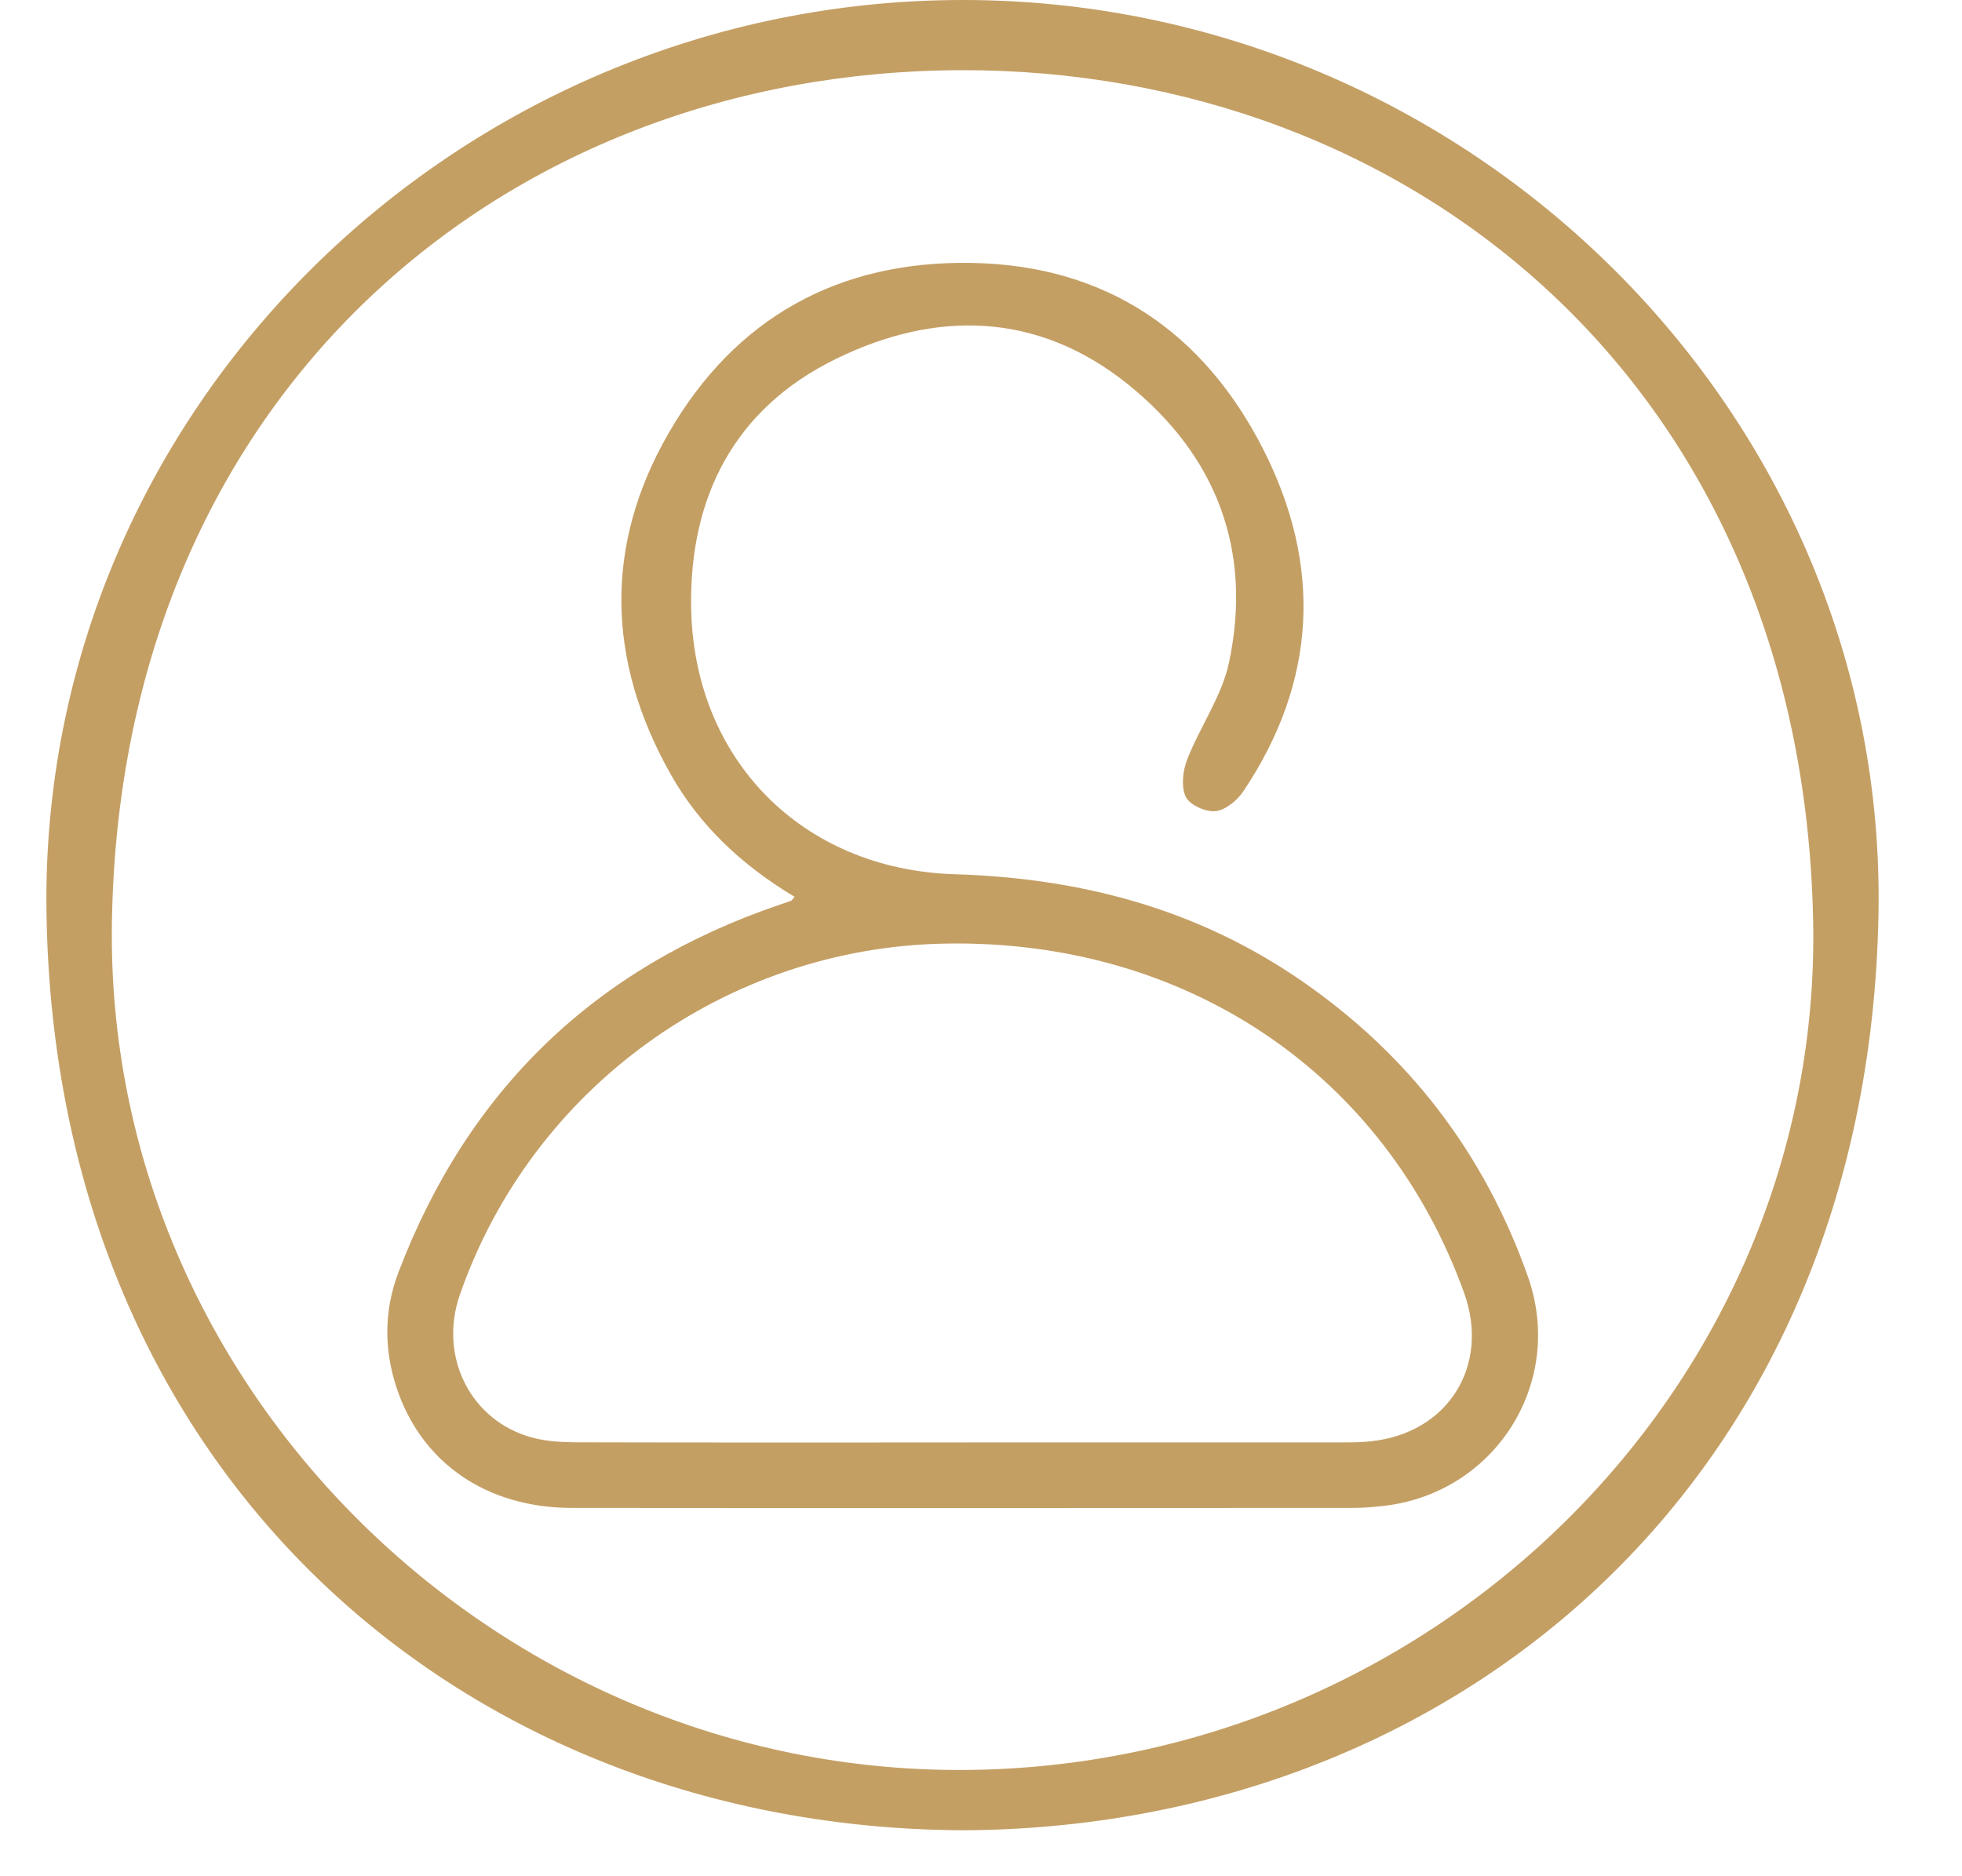 <svg width="23" height="22" viewBox="0 0 23 22" fill="none" xmlns="http://www.w3.org/2000/svg">
<path d="M11.273 21.461C5.448 21.425 0.647 17.309 0.545 10.707C0.454 4.809 5.365 0.005 11.28 4.08146e-06C17.198 -0.005 22.132 4.832 22.021 10.726C21.894 17.418 17.01 21.444 11.273 21.461ZM11.294 20.754C16.802 20.726 21.365 16.247 21.255 10.794C21.126 4.473 16.504 0.813 11.27 0.823C5.928 0.835 1.408 4.611 1.312 10.819C1.228 16.283 5.835 20.781 11.294 20.754Z" fill="#C49F64"/>
<path d="M9.314 10.515C8.707 10.152 8.205 9.688 7.86 9.075C7.113 7.748 7.079 6.393 7.839 5.077C8.618 3.725 9.835 3.053 11.398 3.083C12.97 3.112 14.109 3.894 14.809 5.269C15.5 6.628 15.439 7.985 14.58 9.272C14.508 9.381 14.37 9.498 14.252 9.511C14.137 9.525 13.946 9.439 13.9 9.343C13.844 9.224 13.866 9.036 13.918 8.903C14.068 8.52 14.323 8.164 14.407 7.77C14.687 6.451 14.257 5.338 13.221 4.505C12.163 3.656 10.969 3.632 9.79 4.213C8.612 4.793 8.084 5.823 8.102 7.113C8.126 8.899 9.398 10.196 11.193 10.251C12.67 10.296 14.036 10.657 15.258 11.501C16.516 12.369 17.402 13.526 17.911 14.968C18.352 16.215 17.524 17.517 16.207 17.659C16.096 17.671 15.984 17.681 15.873 17.681C12.815 17.682 9.758 17.684 6.7 17.681C5.697 17.68 4.931 17.145 4.644 16.257C4.499 15.807 4.504 15.357 4.672 14.916C5.486 12.78 6.976 11.344 9.14 10.608C9.185 10.593 9.231 10.578 9.275 10.561C9.282 10.558 9.286 10.549 9.314 10.516V10.515ZM11.277 16.913C12.773 16.913 14.27 16.913 15.767 16.913C15.871 16.913 15.975 16.911 16.078 16.899C16.977 16.802 17.47 16.011 17.163 15.159C16.236 12.588 13.906 11.016 11.088 11.064C8.515 11.107 6.233 12.757 5.39 15.184C5.139 15.908 5.517 16.663 6.24 16.857C6.407 16.902 6.588 16.911 6.763 16.912C8.267 16.916 9.772 16.914 11.277 16.914V16.913Z" fill="#C49F64"/>
</svg>

